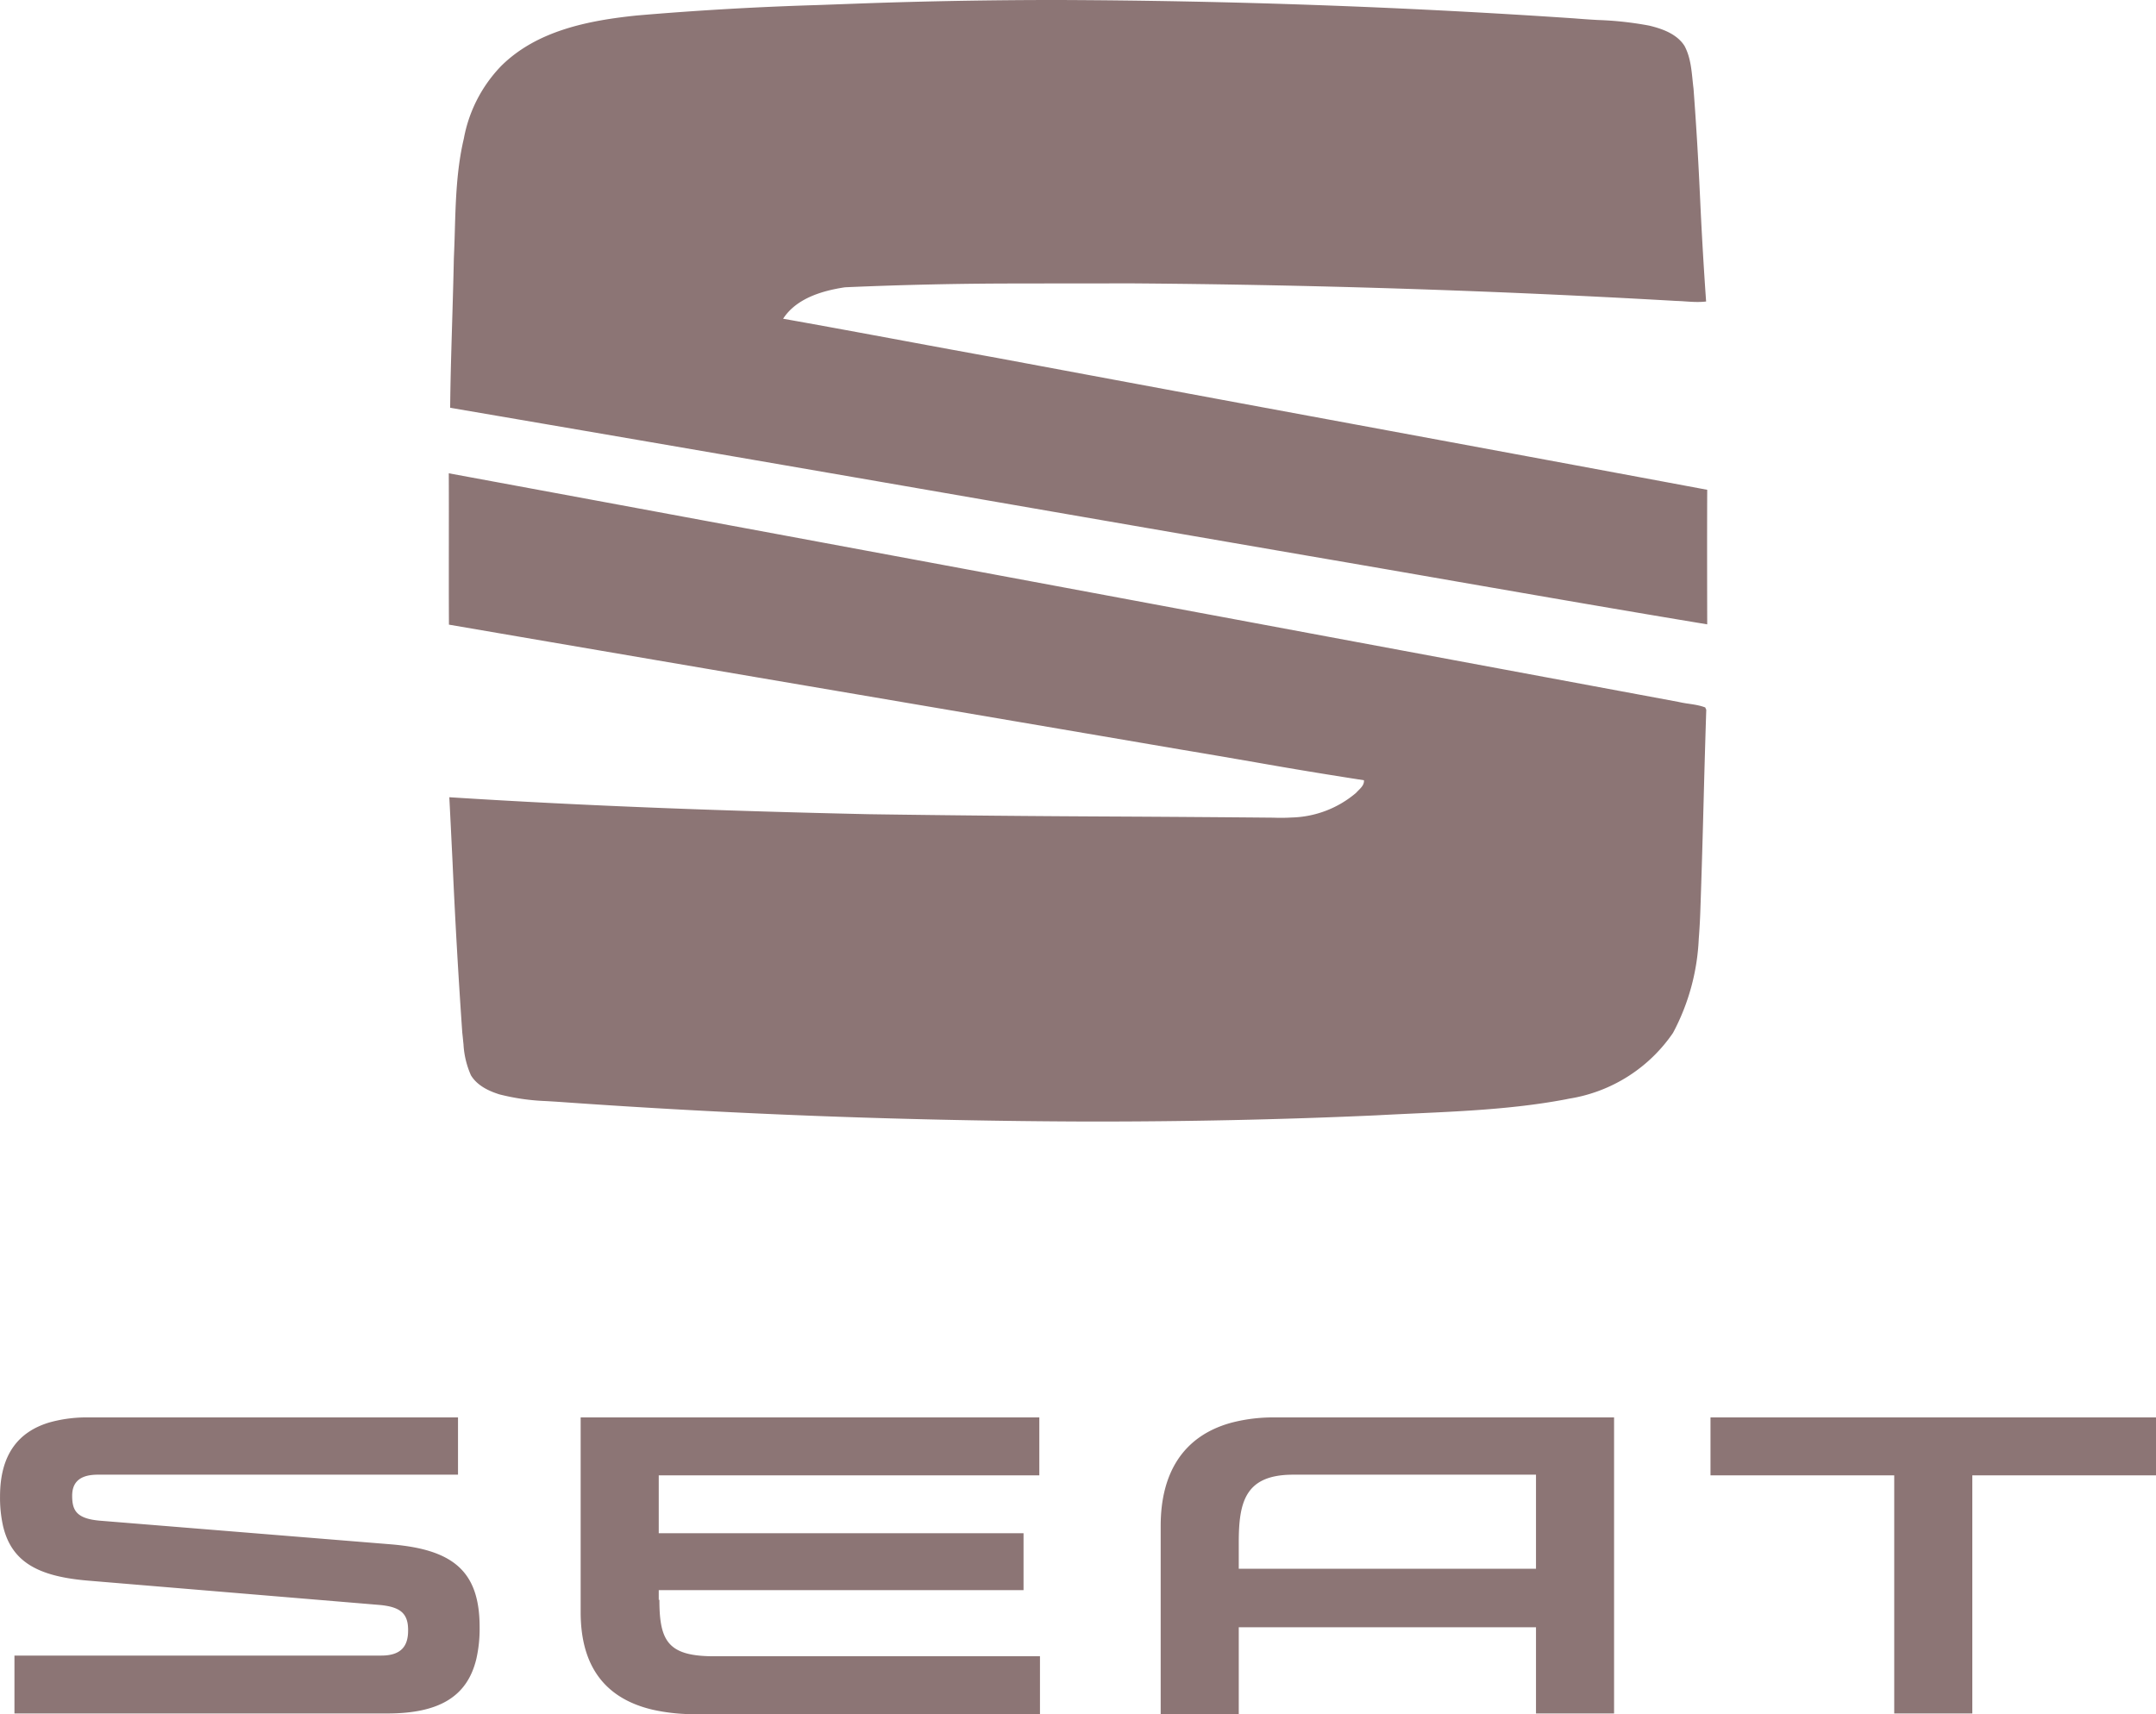 <?xml version="1.0" encoding="UTF-8"?>
<svg xmlns="http://www.w3.org/2000/svg" width="56.549" height="44.972" viewBox="460 3 56.549 44.972">
  <path d="M491.417 19.067a10882.639 10882.639 0 0 0-19.646-3.65 246.822 246.822 0 0 1 .002 1.003l-.001 1.663a221.905 221.905 0 0 0 .003 1.305 6932.112 6932.112 0 0 0 10.715 1.831c2.837.483 5.674.966 8.51 1.451.64.106 1.278.217 1.917.327a128.097 128.097 0 0 0 2.858.473.211.211 0 0 1 0 .02c0 .118-.1.199-.178.28a.792.792 0 0 0-.03.032 2.709 2.709 0 0 1-1.702.646c-.09.006-.18.008-.27.008a4.704 4.704 0 0 1-.197-.004 1065.646 1065.646 0 0 0-3.998-.029 643.35 643.35 0 0 1-6.623-.062c-3.666-.082-7.332-.212-10.992-.445.03.57.057 1.138.085 1.707a178.395 178.395 0 0 0 .255 4.47c.012.102.021.205.032.308a2.314 2.314 0 0 0 .195.81c.15.247.418.39.685.48a2.592 2.592 0 0 0 .056.019 5.784 5.784 0 0 0 1.224.177l.185.011a31.964 31.964 0 0 1 .285.019 203.979 203.979 0 0 0 13.717.507c2.536.003 5.071-.048 7.605-.163 1.652-.09 3.317-.11 4.948-.417l.098-.02a4.072 4.072 0 0 0 2.726-1.726 5.772 5.772 0 0 0 .675-2.466 16.052 16.052 0 0 0 .041-.719 294.94 294.94 0 0 0 .08-2.645l.006-.218a373.871 373.871 0 0 1 .07-2.428l-.027-.062c-.138-.053-.285-.075-.433-.097a3.24 3.24 0 0 1-.278-.05 16446.373 16446.373 0 0 1-12.167-2.266l-.431-.08ZM487.645 3a143.792 143.792 0 0 0-4.952.087l-1.261.046a85.654 85.654 0 0 0-4.725.273c-1.263.13-2.62.392-3.558 1.321a3.703 3.703 0 0 0-.983 1.908 6.162 6.162 0 0 0-.01.043c-.18.787-.204 1.593-.227 2.398a41.735 41.735 0 0 1-.025.702c-.02.98-.056 1.96-.08 2.94a78.887 78.887 0 0 0-.017.98 5669.143 5669.143 0 0 1 14.069 2.425c2.813.488 5.627.975 8.44 1.46a1353.135 1353.135 0 0 1 3.93.68c2.176.378 4.353.757 6.532 1.117a992.077 992.077 0 0 1-.003-1.929 350.491 350.491 0 0 1 .003-1.601c-3.103-.58-6.207-1.154-9.31-1.729a4493.579 4493.579 0 0 1-9.312-1.73 528.929 528.929 0 0 1-2.443-.449c-1.057-.196-2.114-.392-3.173-.58.28-.432.778-.647 1.275-.76a4.633 4.633 0 0 1 .351-.065 103.17 103.17 0 0 1 4.66-.099c.925-.003 1.85-.001 2.775-.004a285.193 285.193 0 0 1 14.343.46 6.689 6.689 0 0 1 .247.013c.186.013.372.026.558.003a108.867 108.867 0 0 1-.156-2.671l-.009-.185a94.07 94.07 0 0 0-.165-2.727c-.048-.379-.052-.78-.237-1.123a.878.878 0 0 0-.083-.11c-.18-.2-.438-.31-.697-.384a3.722 3.722 0 0 0-.146-.038 8.886 8.886 0 0 0-1.339-.147l-.02-.001a20.742 20.742 0 0 1-.595-.041A211.482 211.482 0 0 0 487.764 3h-.119Zm-9.248 43.441a4.157 4.157 0 0 0 .327.012h8.553v1.519h-9.035a4.953 4.953 0 0 1-1.115-.115c-1.285-.298-1.897-1.172-1.897-2.56v-5.11h12.03v1.519h-9.982v1.519h9.568v1.493h-9.568v.259l.017-.009c0 .98.182 1.4 1.102 1.473Zm-16.002-3.576a2.047 2.047 0 0 0 .238.032l7.641.621a6.676 6.676 0 0 1 .313.034c1.408.186 1.993.787 1.993 2.14a3.565 3.565 0 0 1-.086.83c-.24.997-.984 1.432-2.34 1.432h-9.775v-1.519h9.62c.533 0 .705-.258.705-.656a1.168 1.168 0 0 0-.01-.169c-.038-.253-.174-.397-.491-.467a2.05 2.05 0 0 0-.256-.037l-7.658-.639c-1.277-.11-1.983-.48-2.208-1.426a3.39 3.39 0 0 1-.08-.783c0-1.116.499-1.704 1.3-1.941a3.614 3.614 0 0 1 1.022-.13h9.69v1.502h-9.448a1.377 1.377 0 0 0-.162.009c-.363.043-.51.24-.51.543 0 .326.077.538.502.624Zm31.042-2.678a4.32 4.32 0 0 0-1.145.14c-1.258.346-1.849 1.317-1.849 2.708v4.937h2.048v-2.28h7.796v2.262h2.048v-7.767h-8.898Zm11.427 0v1.519h4.819v6.248h2.048v-6.248h4.818v-1.519h-11.685Zm-4.577 1.519v2.451h-7.796v-.69c0-1.038.162-1.735 1.317-1.776a3.115 3.115 0 0 1 .111-.002h6.368v.017Z" fill="rgba(140, 117, 117, 1)" fill-rule="evenodd" data-name="Shape 3 copy"></path>
</svg>
